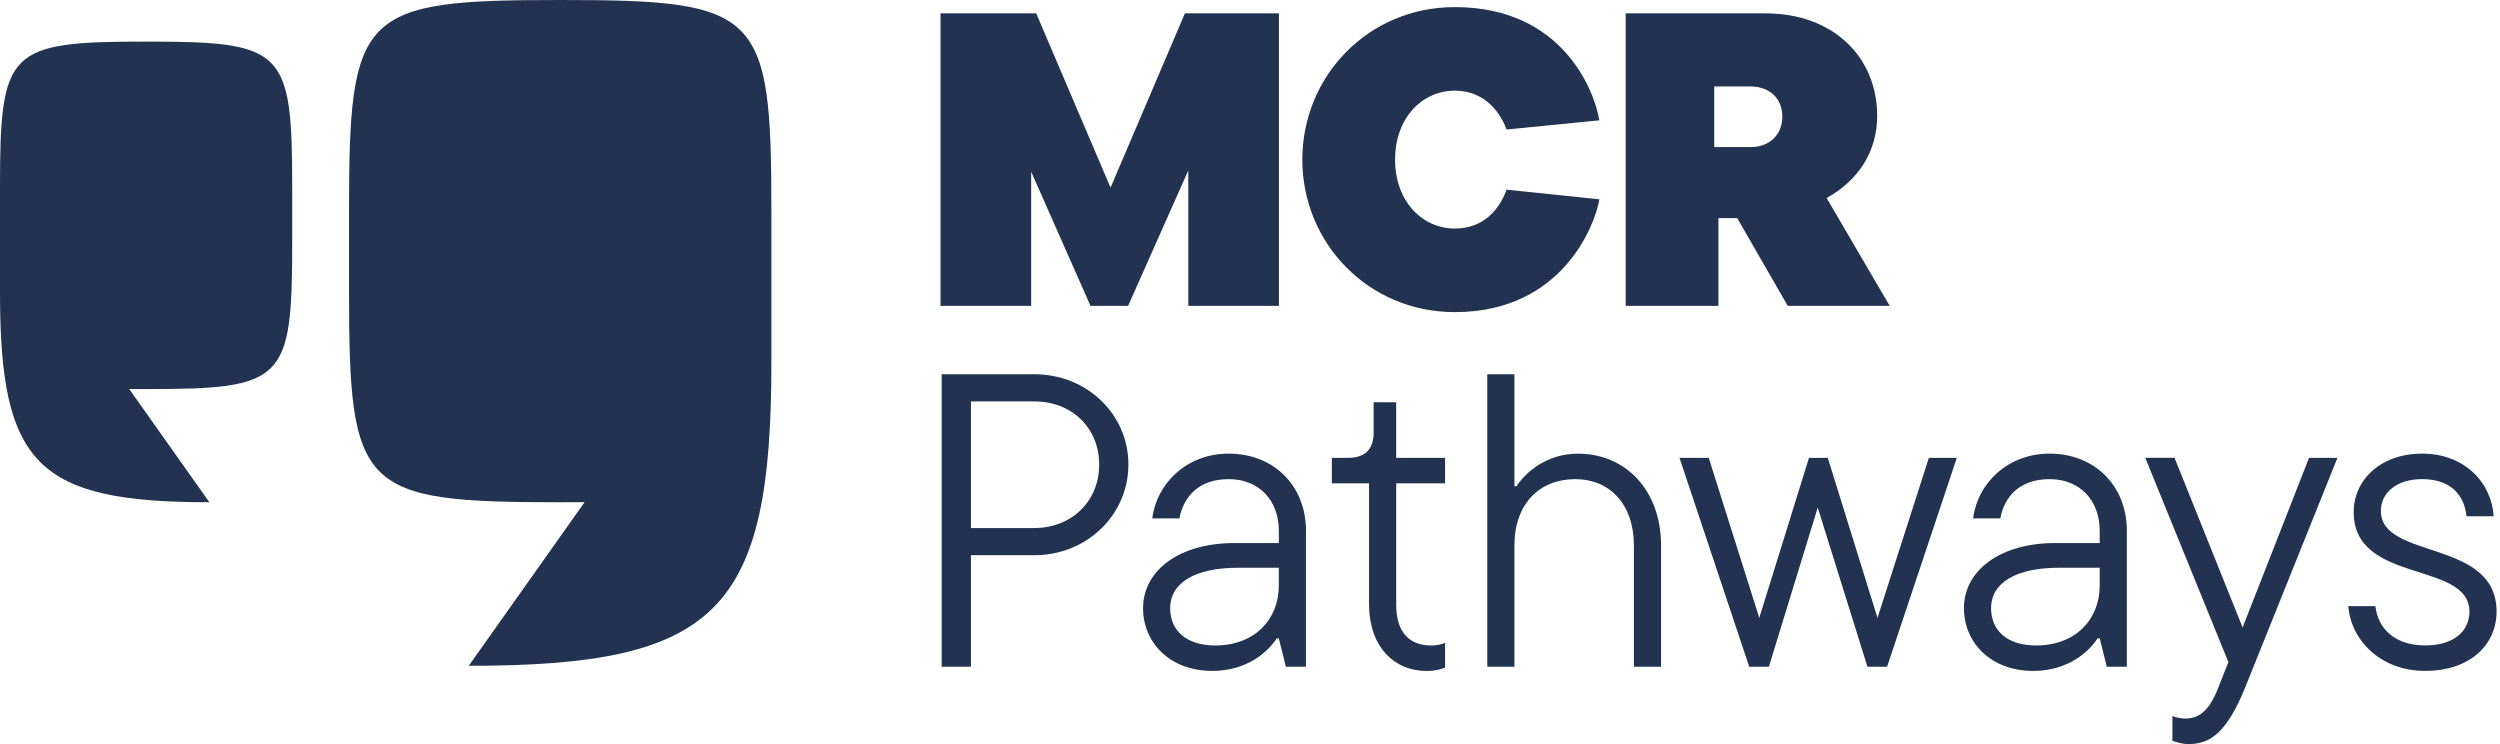 <svg width="168" height="50" viewBox="0 0 168 50" fill="none" xmlns="http://www.w3.org/2000/svg">
<g clip-path="url(#clip0_1_317)">
<path d="M79.628 0.898H85.944V20.555H79.852V11.457L75.809 20.555H73.282L69.295 11.541V20.555H63.203V0.898H69.633L74.629 12.607L79.626 0.898H79.628Z" fill="#213350"/>
<path d="M87.516 10.726C87.516 5.138 91.924 0.477 97.763 0.477C105.062 0.477 107.167 6.178 107.477 8.086L101.245 8.703C100.907 7.804 99.954 6.092 97.765 6.092C95.576 6.092 93.75 7.916 93.75 10.725C93.75 13.533 95.573 15.357 97.765 15.357C99.956 15.357 100.882 13.729 101.245 12.746L107.477 13.393C107.223 14.994 105.062 20.974 97.763 20.974C91.924 20.974 87.516 16.313 87.516 10.725V10.726Z" fill="#213350"/>
<path d="M120.138 20.555L116.741 14.659H115.478V20.555H109.246V0.898H118.651C123.199 0.898 126.146 3.846 126.146 7.778C126.146 10.166 124.911 12.102 122.75 13.309L126.988 20.555H120.138ZM115.197 5.812V9.884H117.639C118.93 9.884 119.772 9.042 119.772 7.834C119.772 6.627 118.93 5.812 117.639 5.812H115.197Z" fill="#213350"/>
<path d="M69.513 25.15C73.051 25.15 75.829 27.846 75.829 31.216C75.829 34.585 73.049 37.309 69.513 37.309H65.247V44.806H63.281V25.15H69.513ZM69.513 35.483C72.012 35.483 73.865 33.687 73.865 31.216C73.865 28.744 72.014 26.976 69.513 26.976H65.247V35.485H69.513V35.483Z" fill="#213350"/>
<path d="M87.76 35.681V44.806H86.413L85.936 42.896H85.796C85.236 43.767 83.831 45.086 81.474 45.086C78.582 45.086 76.814 43.148 76.814 40.874C76.814 38.291 79.313 36.493 82.935 36.493H85.938V35.679C85.938 33.573 84.563 32.198 82.57 32.198C80.576 32.198 79.538 33.349 79.257 34.836H77.433C77.714 32.505 79.736 30.483 82.57 30.483C85.573 30.483 87.764 32.617 87.764 35.679L87.76 35.681ZM85.936 39.359V38.152H83.212C80.349 38.152 78.636 39.134 78.636 40.876C78.636 42.337 79.676 43.375 81.668 43.375C84.306 43.375 85.934 41.635 85.934 39.359H85.936Z" fill="#213350"/>
<path d="M91.998 40.595V32.479H89.5V30.767H90.596C91.719 30.767 92.308 30.206 92.308 29.082V27.032H93.824V30.767H97.109V32.479H93.824V40.623C93.824 42.533 94.75 43.375 96.155 43.375C96.52 43.375 96.802 43.319 97.109 43.208V44.864C96.8 44.976 96.462 45.09 95.874 45.09C93.685 45.09 92 43.461 92 40.597L91.998 40.595Z" fill="#213350"/>
<path d="M99.945 44.806V25.15H101.769V32.675H101.909C102.528 31.721 103.958 30.485 106.036 30.485C109.208 30.485 111.623 32.9 111.623 36.663V44.806H109.799V36.663C109.799 33.854 108.143 32.198 105.868 32.198C103.453 32.198 101.769 33.854 101.769 36.663V44.806H99.945Z" fill="#213350"/>
<path d="M129.618 30.767H131.499L126.812 44.806H125.493L122.152 34.108L118.868 44.806H117.549L112.861 30.767H114.827L118.223 41.521L121.564 30.767H122.827L126.167 41.521L129.62 30.767H129.618Z" fill="#213350"/>
<path d="M142.924 35.681V44.806H141.577L141.1 42.896H140.96C140.4 43.767 138.995 45.086 136.636 45.086C133.745 45.086 131.977 43.148 131.977 40.874C131.977 38.291 134.475 36.493 138.097 36.493H141.1V35.679C141.1 33.573 139.725 32.198 137.732 32.198C135.738 32.198 134.701 33.349 134.419 34.836H132.595C132.877 32.505 134.898 30.483 137.732 30.483C140.735 30.483 142.926 32.617 142.926 35.679L142.924 35.681ZM141.1 39.359V38.152H138.376C135.513 38.152 133.801 39.134 133.801 40.876C133.801 42.337 134.84 43.375 136.832 43.375C139.47 43.375 141.098 41.635 141.098 39.359H141.1Z" fill="#213350"/>
<path d="M155.165 30.767H157.075L150.871 46.21C149.608 49.327 148.456 50 147.082 50C146.633 50 146.295 49.888 145.986 49.776V48.12C146.295 48.231 146.575 48.287 146.856 48.287C147.698 48.287 148.401 47.838 148.989 46.405L149.748 44.495L144.162 30.765H146.128L150.703 42.166L155.167 30.765L155.165 30.767Z" fill="#213350"/>
<path d="M157.805 40.734H159.628C159.796 42.279 160.975 43.373 162.969 43.373C164.962 43.373 165.944 42.363 165.944 41.098C165.944 37.673 158.168 39.273 158.168 34.415C158.168 32.254 159.964 30.483 162.771 30.483C165.579 30.483 167.431 32.393 167.573 34.695H165.749C165.581 33.122 164.541 32.196 162.773 32.196C161.005 32.196 159.994 33.15 159.994 34.329C159.994 37.643 167.77 36.184 167.77 41.096C167.77 43.313 166.002 45.084 162.969 45.084C159.936 45.084 157.972 42.978 157.805 40.73V40.734Z" fill="#213350"/>
<path d="M37.647 0C24.218 0 23.455 0.762 23.455 14.196V19.555C23.455 32.988 24.218 33.751 37.647 33.751C38.216 33.751 38.761 33.751 39.286 33.745L31.499 44.742C48.2 44.742 51.837 41.104 51.837 24.399V14.196C51.839 0.762 51.077 0 37.647 0Z" fill="#213350"/>
<path d="M9.818 2.796C0.527 2.796 0 3.323 0 12.617V19.677C0 31.233 2.518 33.751 14.07 33.751L8.684 26.142C9.048 26.144 9.425 26.146 9.818 26.146C19.109 26.146 19.636 25.619 19.636 16.325V12.617C19.636 3.323 19.109 2.796 9.818 2.796Z" fill="#213350"/>
</g>
<defs>
<clipPath id="clip0_1_317">
<rect width="168" height="50" fill="white"/>
</clipPath>
</defs>
</svg>
